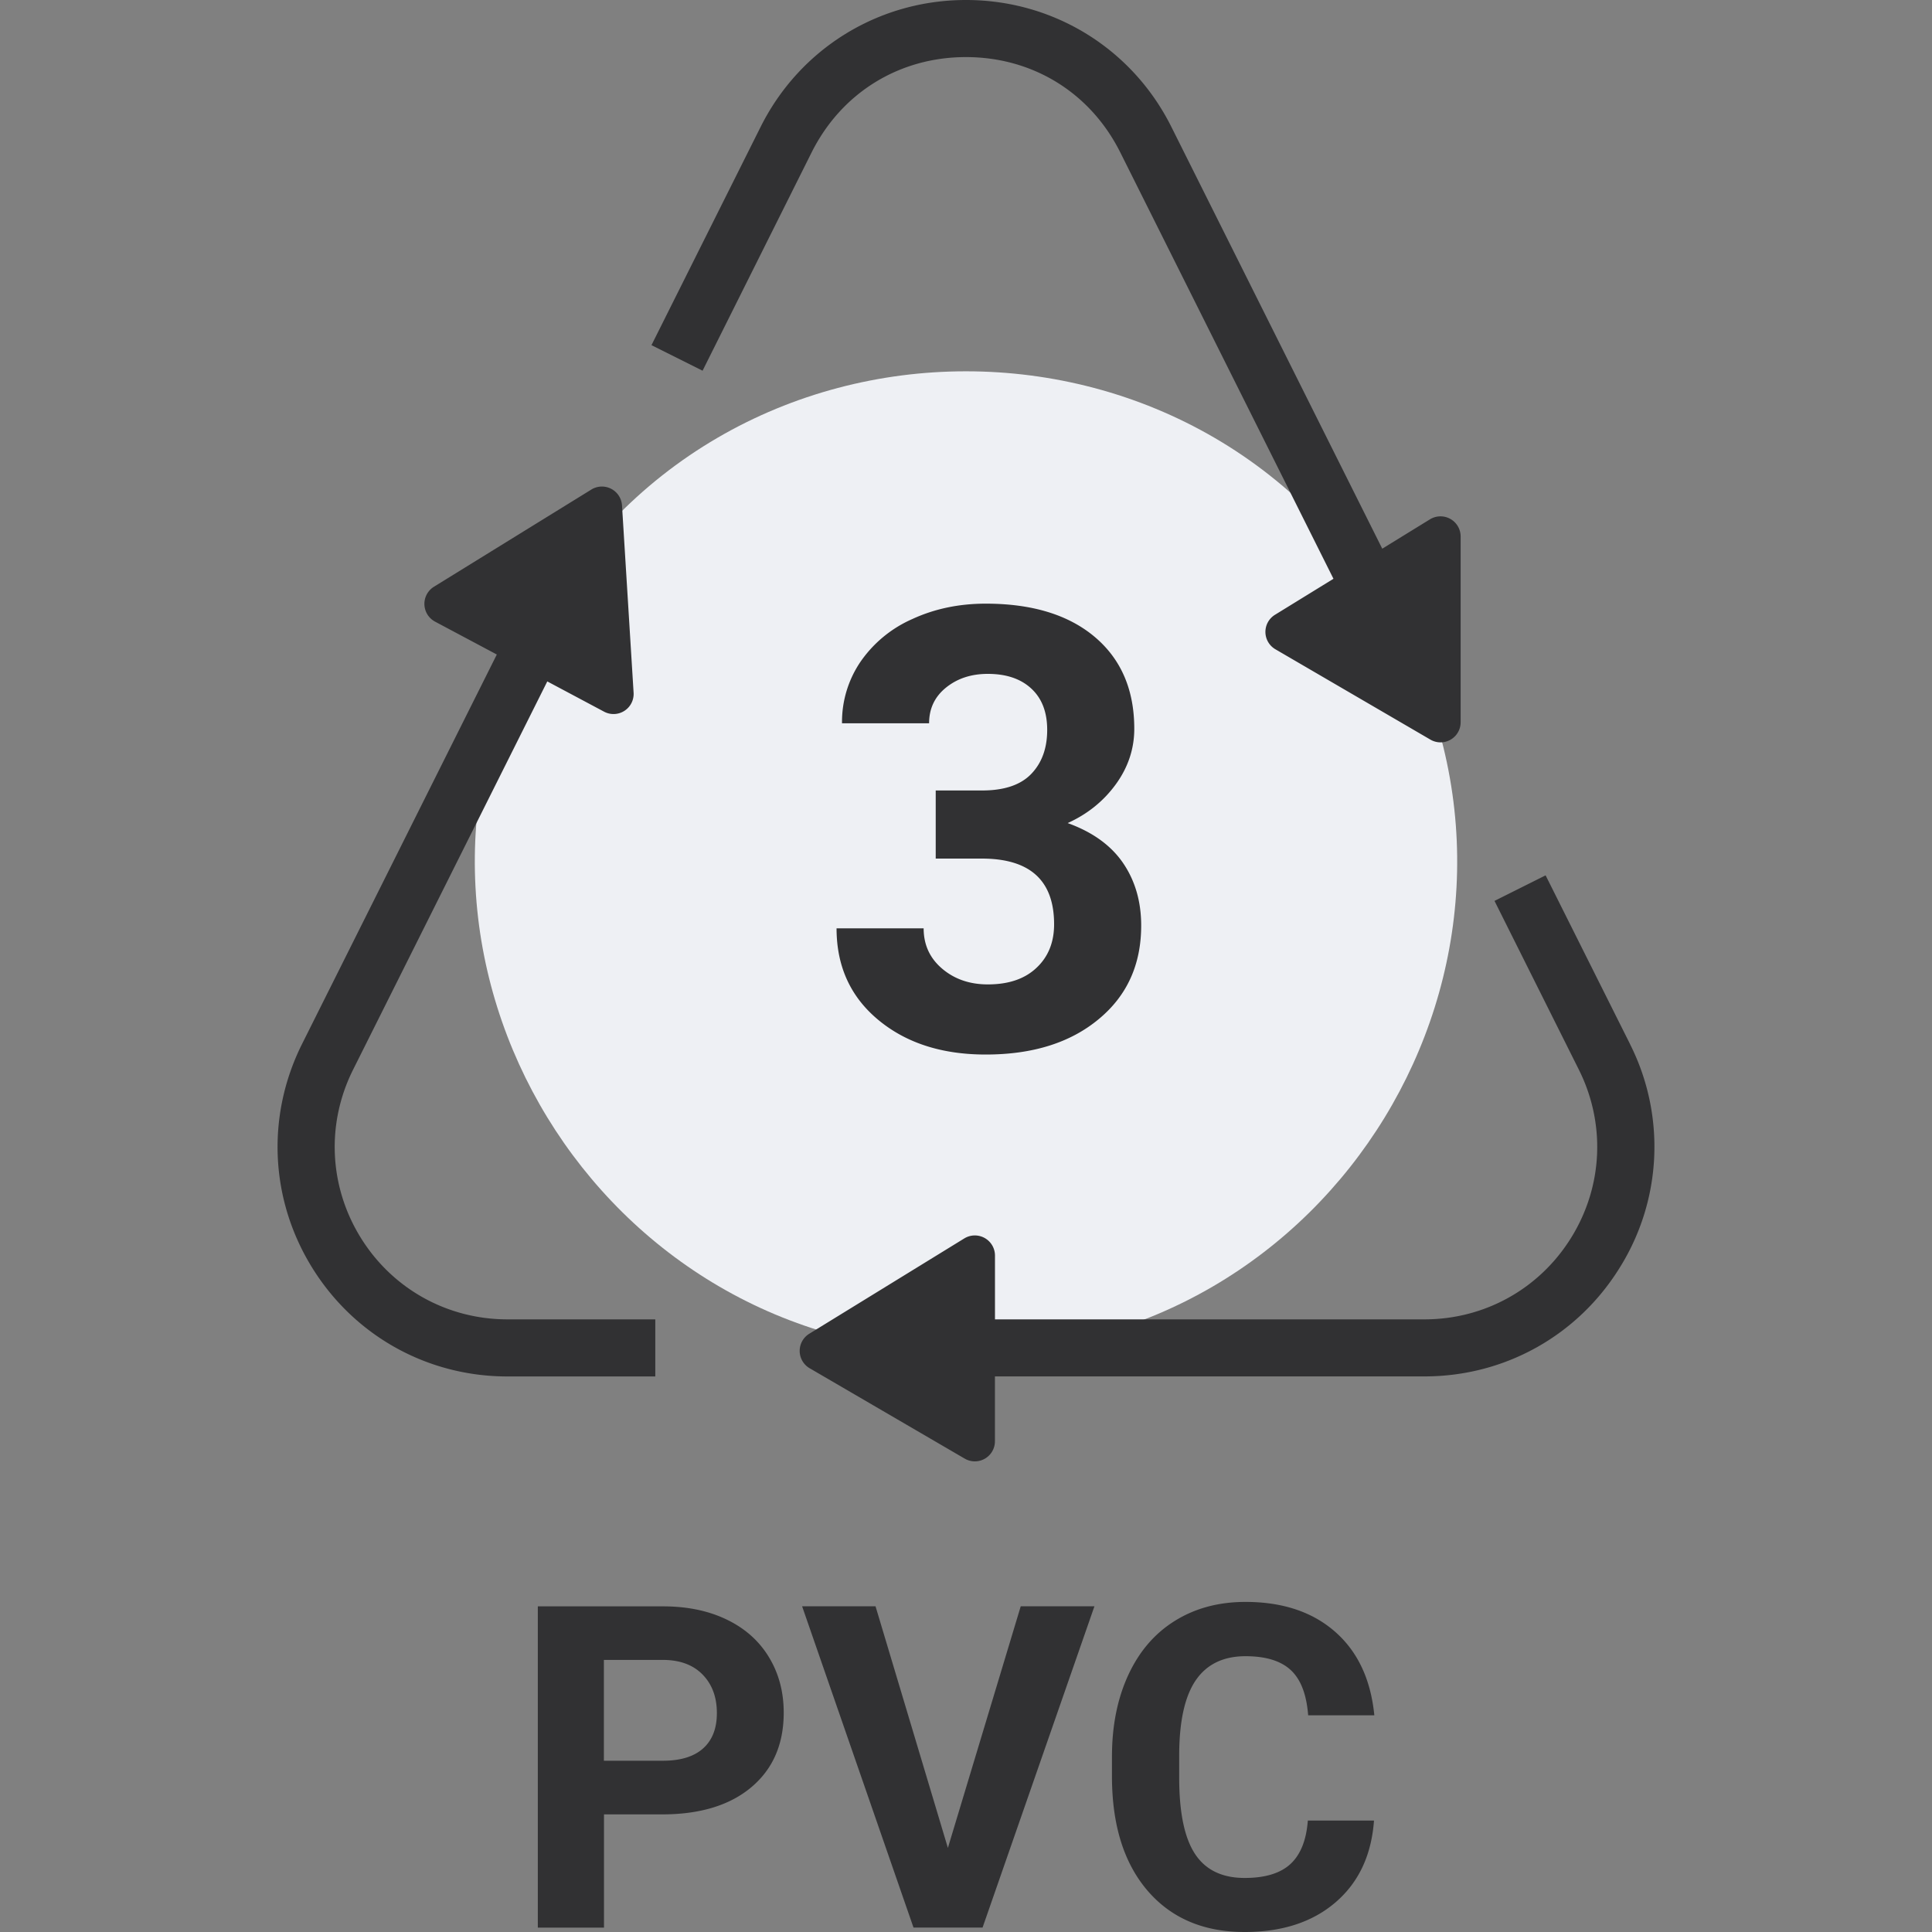 <svg xmlns="http://www.w3.org/2000/svg" width="40" height="40" fill="none" viewBox="0 0 40 40"><rect x="0" y="0" width="40" height="40" fill="#808080" stroke="none"/> <clipPath id="a"> <path d="M0 0h40v40H0z"/> </clipPath> <g clip-path="url(#a)"> <path fill="#eef0f4" d="M10.964 13.206c3.776-7.358 14.295-7.358 18.072 0C32.504 19.965 27.596 28 20 28s-12.504-8.035-9.036-14.794z"/> <path fill="#313133" d="M13.568 28.498h-3.062c-1.66 0-3.172-.843-4.045-2.255s-.95-3.142-.208-4.627l4.033-8.065-1.279-.681a.417.417 0 0 1-.023-.722l3.26-2.013a.417.417 0 0 1 .634.329l.24 3.878a.416.416 0 0 1-.61.393l-1.177-.627-4.02 8.037c-.559 1.116-.5 2.415.155 3.476s1.792 1.695 3.04 1.695h3.061v1.182zm20.18-6.882L32 18.123l-1.058.529 1.746 3.493c.558 1.116.5 2.415-.156 3.476s-1.792 1.695-3.04 1.695H20.6v-1.321a.417.417 0 0 0-.635-.355l-3.21 1.974a.416.416 0 0 0 .008.714l3.21 1.871a.416.416 0 0 0 .626-.36v-1.342h8.893c1.66 0 3.172-.843 4.045-2.255a4.72 4.72 0 0 0 .21-4.626zM16.803 3.157c.618-1.236 1.813-1.975 3.196-1.975s2.578.738 3.196 1.975l4.413 8.826-1.21.745a.416.416 0 0 0 .007.714l3.21 1.871a.416.416 0 0 0 .626-.36v-3.846a.417.417 0 0 0-.635-.355l-.988.608-4.366-8.733C23.443 1.007 21.813 0 20 0s-3.443 1.007-4.253 2.629l-2.259 4.517 1.058.529zM15.92 34.31c.204.336.306.719.306 1.149 0 .652-.223 1.166-.669 1.542s-1.064.564-1.852.564h-1.2v2.344h-1.37v-6.651h2.594c.5 0 .94.091 1.318.274.378.182.67.442.873.778zm-1.078 1.158c0-.326-.096-.589-.288-.79s-.457-.304-.795-.311h-1.256v2.087h1.224c.362 0 .64-.085.83-.255.19-.17.285-.414.285-.731zm4.783 2.791-1.498-5.002h-1.52l2.306 6.651h1.43l2.316-6.651h-1.526zm5.137-3.478c.227-.327.57-.491 1.025-.491.42 0 .733.096.94.29s.324.505.357.934h1.37c-.073-.743-.344-1.32-.813-1.731s-1.087-.617-1.855-.617c-.554 0-1.04.13-1.46.391-.419.26-.74.634-.966 1.122-.225.487-.338 1.05-.338 1.69v.407c0 1.002.244 1.79.733 2.364.491.573 1.161.86 2.014.86.78 0 1.408-.206 1.885-.617s.741-.975.793-1.69h-1.37c-.03.405-.15.704-.358.898-.209.193-.525.29-.948.29-.469 0-.812-.166-1.03-.498s-.327-.857-.327-1.576v-.502c.005-.689.121-1.197.348-1.524zm-4.31-14.4c-.374 0-.689-.108-.945-.325s-.384-.495-.384-.836H17.32c0 .786.288 1.418.864 1.896s1.317.717 2.224.717c.97 0 1.748-.243 2.336-.73.59-.486.883-1.133.883-1.94 0-.499-.126-.931-.377-1.298-.252-.366-.634-.64-1.145-.824.412-.187.744-.455.998-.805.253-.349.381-.732.381-1.148 0-.807-.273-1.44-.817-1.9-.545-.46-1.298-.69-2.258-.69-.553 0-1.06.106-1.519.318a2.55 2.55 0 0 0-1.073.883 2.216 2.216 0 0 0-.384 1.276h1.803c0-.304.116-.55.35-.739s.521-.284.866-.284c.383 0 .683.102.901.305.22.204.328.489.328.855 0 .378-.11.682-.33.911s-.56.343-1.018.343h-.96v1.41h.954c.998 0 1.497.453 1.497 1.36 0 .374-.122.675-.365.902-.243.23-.579.343-1.007.343z"/> </g> </svg> 